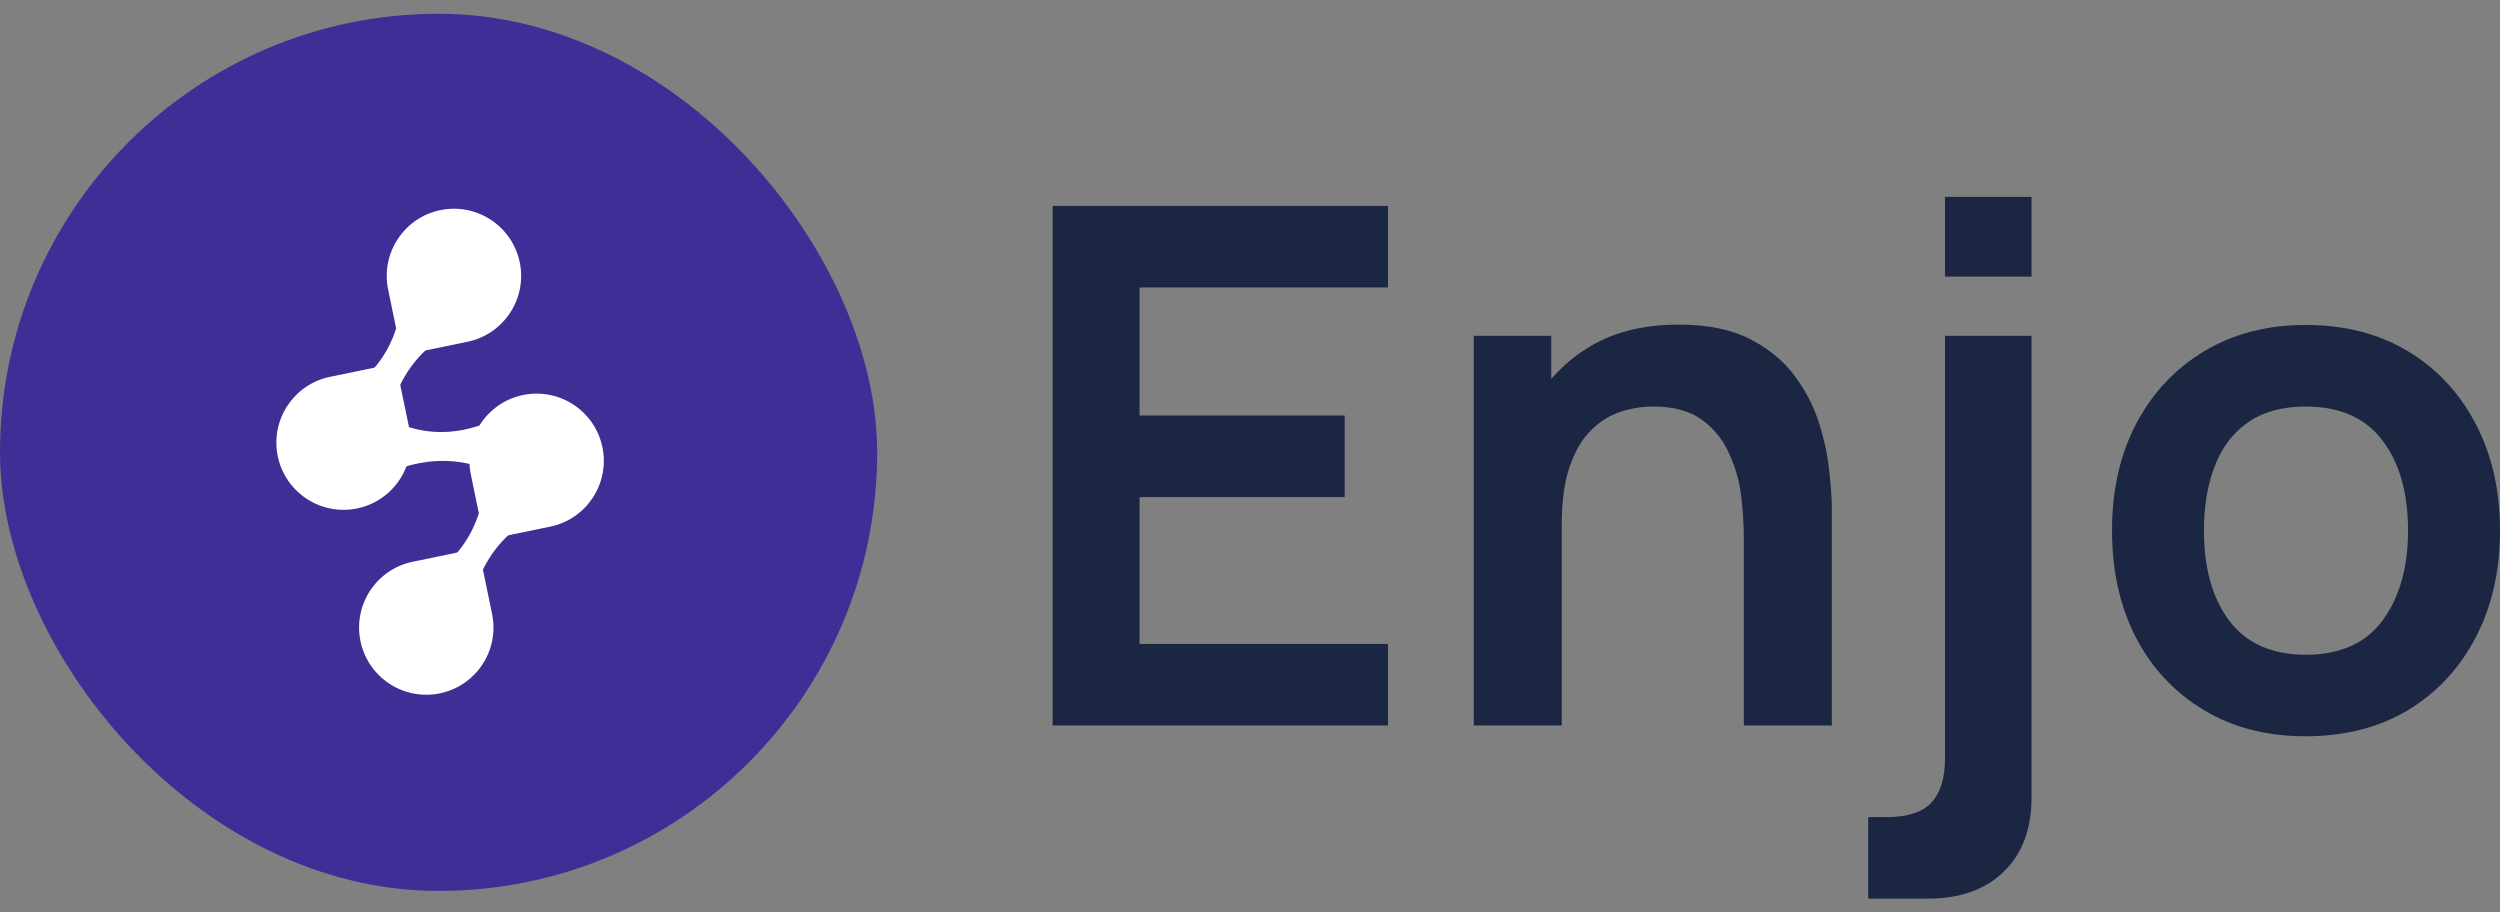 <svg width="137" height="50" viewBox="0 0 137 50" fill="none" xmlns="http://www.w3.org/2000/svg">
<rect x="0" y="0" width="137" height="50" fill="#808080" stroke="none"/>
<rect y="0.754" width="48.07" height="48.07" rx="24.035" fill="#402E96"/>
<path d="M21.27 15.867C20.858 13.875 22.139 11.927 24.13 11.515V11.515C26.122 11.104 28.07 12.384 28.482 14.376V14.376C28.893 16.367 27.612 18.315 25.621 18.727L22.015 19.472L21.27 15.867Z" fill="white"/>
<path d="M15.222 25.002C14.811 23.01 16.091 21.062 18.083 20.651L21.688 19.905L22.434 23.511C22.845 25.502 21.565 27.45 19.573 27.862V27.862C17.582 28.274 15.634 26.993 15.222 25.002V25.002Z" fill="white"/>
<path d="M21.252 23.452C21.252 23.452 21.426 19.988 24.677 18.219L21.994 16.631C21.994 16.631 21.837 19.912 18.833 21.495L21.252 23.452Z" fill="white"/>
<path d="M25.801 25.998C25.389 24.007 26.67 22.059 28.662 21.647V21.647C30.653 21.236 32.601 22.517 33.013 24.508V24.508C33.424 26.499 32.144 28.447 30.152 28.859L26.546 29.604L25.801 25.998Z" fill="white"/>
<path d="M19.755 35.135C19.343 33.143 20.624 31.195 22.615 30.784L26.221 30.038L26.966 33.644C27.378 35.636 26.097 37.584 24.106 37.995V37.995C22.114 38.407 20.166 37.126 19.755 35.135V35.135Z" fill="white"/>
<path d="M25.782 33.585C25.782 33.585 25.956 30.121 29.207 28.353L26.524 26.764C26.524 26.764 26.366 30.046 23.363 31.629L25.782 33.585Z" fill="white"/>
<path d="M21.064 26.039C21.064 26.039 24.06 24.29 27.331 26.027L27.184 22.927C27.184 22.927 24.35 24.59 21.371 22.958L21.064 26.039Z" fill="white"/>
<path d="M126.35 40.348C124.215 40.348 122.352 39.867 120.758 38.905C119.164 37.943 117.925 36.618 117.043 34.931C116.173 33.23 115.739 31.28 115.739 29.078C115.739 26.838 116.187 24.874 117.082 23.186C117.978 21.499 119.223 20.181 120.817 19.232C122.411 18.283 124.255 17.808 126.35 17.808C128.497 17.808 130.367 18.29 131.961 19.252C133.555 20.214 134.793 21.545 135.676 23.246C136.559 24.933 137 26.877 137 29.078C137 31.293 136.552 33.25 135.656 34.951C134.774 36.638 133.535 37.963 131.941 38.925C130.348 39.874 128.484 40.348 126.35 40.348ZM126.35 35.88C128.246 35.88 129.656 35.247 130.578 33.982C131.5 32.717 131.961 31.082 131.961 29.078C131.961 27.009 131.494 25.361 130.558 24.136C129.623 22.896 128.22 22.277 126.35 22.277C125.072 22.277 124.018 22.567 123.188 23.147C122.371 23.714 121.765 24.511 121.37 25.539C120.975 26.554 120.777 27.734 120.777 29.078C120.777 31.148 121.245 32.802 122.18 34.041C123.129 35.267 124.518 35.88 126.35 35.88Z" fill="#1A2642"/>
<path d="M102.377 49.246V44.777H103.385C104.544 44.777 105.367 44.507 105.855 43.967C106.342 43.426 106.586 42.629 106.586 41.574V18.402H111.328V43.709C111.328 45.436 110.821 46.787 109.807 47.763C108.806 48.751 107.409 49.246 105.618 49.246H102.377ZM106.586 15.159V10.79H111.328V15.159H106.586Z" fill="#1A2642"/>
<path d="M95.561 39.755V29.474C95.561 28.802 95.515 28.057 95.423 27.24C95.331 26.422 95.113 25.638 94.771 24.887C94.442 24.122 93.941 23.496 93.269 23.008C92.611 22.521 91.715 22.277 90.582 22.277C89.976 22.277 89.377 22.376 88.784 22.573C88.191 22.771 87.651 23.114 87.163 23.602C86.689 24.076 86.307 24.735 86.017 25.579C85.728 26.409 85.583 27.477 85.583 28.782L82.757 27.576C82.757 25.757 83.106 24.109 83.804 22.633C84.516 21.156 85.556 19.983 86.926 19.113C88.296 18.23 89.983 17.789 91.985 17.789C93.566 17.789 94.87 18.052 95.897 18.579C96.925 19.107 97.742 19.779 98.347 20.596C98.953 21.413 99.401 22.283 99.691 23.206C99.981 24.129 100.165 25.005 100.244 25.836C100.337 26.653 100.383 27.319 100.383 27.833V39.755H95.561ZM80.761 39.755V18.402H85.01V25.025H85.583V39.755H80.761Z" fill="#1A2642"/>
<path d="M57.684 39.755V11.284H76.06V15.752H62.446V22.771H73.689V27.24H62.446V35.287H76.06V39.755H57.684Z" fill="#1A2642"/>
</svg>
